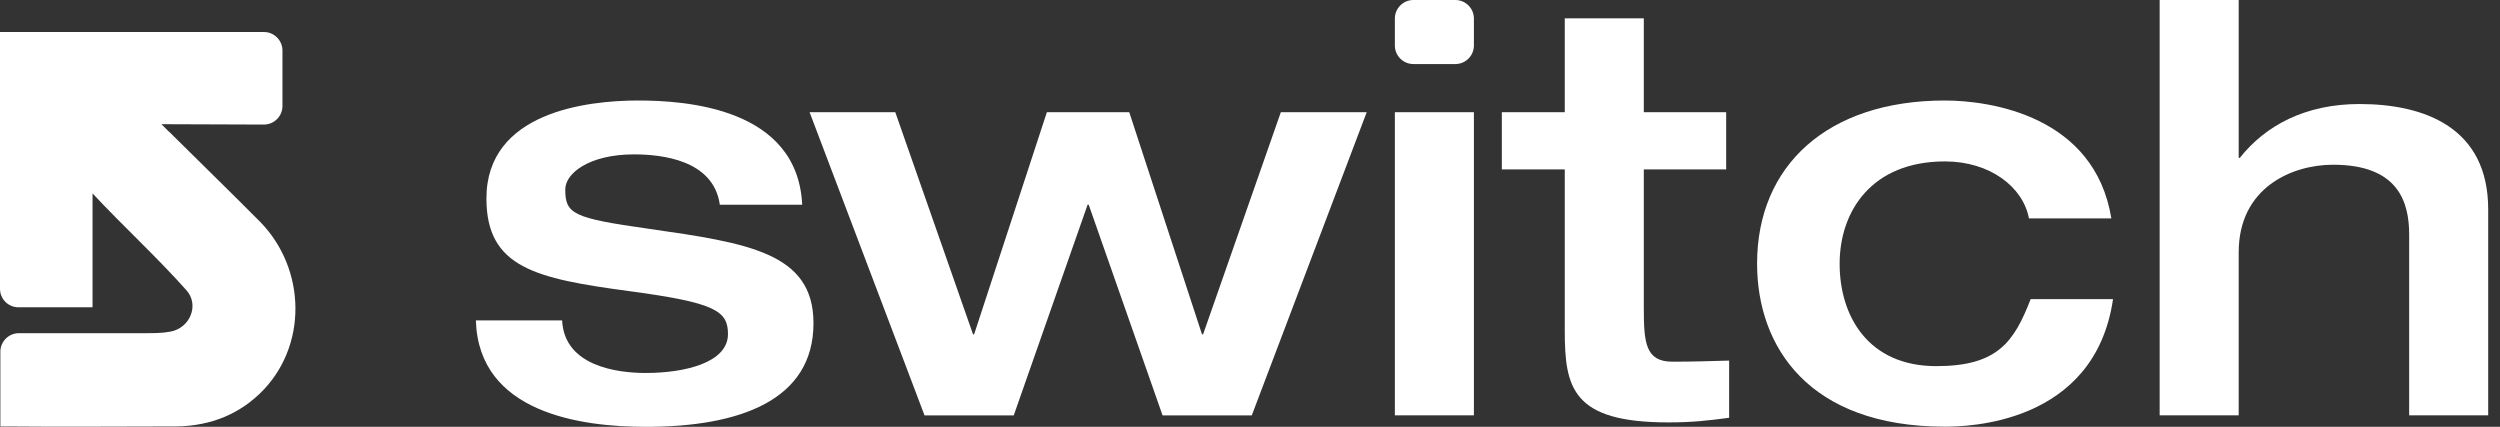<svg width="205" height="35" viewBox="0 0 205 35" fill="none" xmlns="http://www.w3.org/2000/svg">
<rect x="0" y="0" width="205" height="35" fill="#333333" stroke="none"/>
<path d="M13.857 10.791C16.331 13.249 18.835 15.678 21.294 18.152C25.149 22.053 25.256 28.488 21.294 32.283C19.261 34.225 16.771 35.015 14.039 34.969C9.638 34.969 5.191 35.015 0.774 34.969H0.03V28.837C0.03 28.003 0.713 27.32 1.548 27.32H11.96C12.628 27.32 13.296 27.32 13.948 27.198C15.572 26.925 16.377 25.012 15.284 23.798C12.901 21.112 10.032 18.486 7.589 15.86V25.198H1.518C0.683 25.198 0 24.53 0 23.68V2.625H3.703H21.643C22.478 2.625 23.161 3.308 23.161 4.143V8.696C23.161 9.531 22.478 10.214 21.643 10.214L13.235 10.184L13.842 10.791" fill="white"/>
<path d="M46.094 26.274C46.276 30.023 50.602 30.584 52.939 30.584C56.172 30.584 59.694 29.734 59.694 27.397C59.694 25.469 58.616 24.817 51.619 23.875C43.924 22.843 39.887 21.948 39.887 16.271C39.887 9.183 48.143 8.242 52.317 8.242C56.157 8.242 65.4 8.804 65.78 16.787H59.026C58.51 13.084 54.199 12.659 51.983 12.659C48.325 12.659 46.352 14.207 46.352 15.528C46.352 17.546 46.959 17.88 53.197 18.761C61.363 19.929 66.706 20.734 66.706 26.501C66.706 32.83 60.65 35.001 52.955 35.001C47.658 35.001 39.249 33.878 39.022 26.274H46.064H46.094Z" fill="white"/>
<path d="M66.371 9.199H73.413L79.788 27.413H79.879L85.844 9.199H92.598L98.563 27.413H98.654L105.029 9.199H112.071L102.646 34.061H95.33L89.274 16.788H89.183L83.127 34.061H75.812L66.386 9.199H66.371Z" fill="white"/>
<path d="M115.897 0H119.342C120.177 0 120.86 0.683 120.86 1.518V3.734C120.86 4.569 120.177 5.252 119.342 5.252H115.897C115.062 5.252 114.379 4.569 114.379 3.734V1.518C114.379 0.683 115.062 0 115.897 0ZM114.379 9.198H120.86V34.059H114.379V9.198Z" fill="white"/>
<path d="M128.311 13.889H123.15V9.199H128.311V1.504H134.792V9.199H141.546V13.889H134.792V25.242C134.792 28.111 134.928 29.659 137.144 29.659C138.738 29.659 140.24 29.613 141.789 29.568V34.258C140.058 34.486 138.783 34.637 136.81 34.637C128.933 34.637 128.311 31.814 128.311 27.124V13.889Z" fill="white"/>
<path d="M166.377 17.926C165.907 15.345 163.19 13.236 159.486 13.236C153.476 13.236 150.85 17.319 150.85 21.629C150.85 25.94 153.203 30.023 158.773 30.023C163.797 30.023 165.148 28.049 166.514 24.528H173.268C171.765 34.849 161.201 34.986 159.471 34.986C148.346 34.986 144.081 28.459 144.081 21.614C144.081 13.585 149.849 8.242 159.471 8.242C163.22 8.242 171.765 9.502 173.131 17.91H166.377V17.926Z" fill="white"/>
<path d="M177.092 0H183.573V12.947H183.664C185.773 10.275 189.067 8.53 193.469 8.53C198.811 8.53 204.032 10.458 204.032 17.166V34.059H197.551V19.23C197.551 16.559 196.656 13.508 191.313 13.508C187.929 13.508 183.573 15.39 183.573 20.688V34.059H177.092V0Z" fill="white"/>
</svg>
